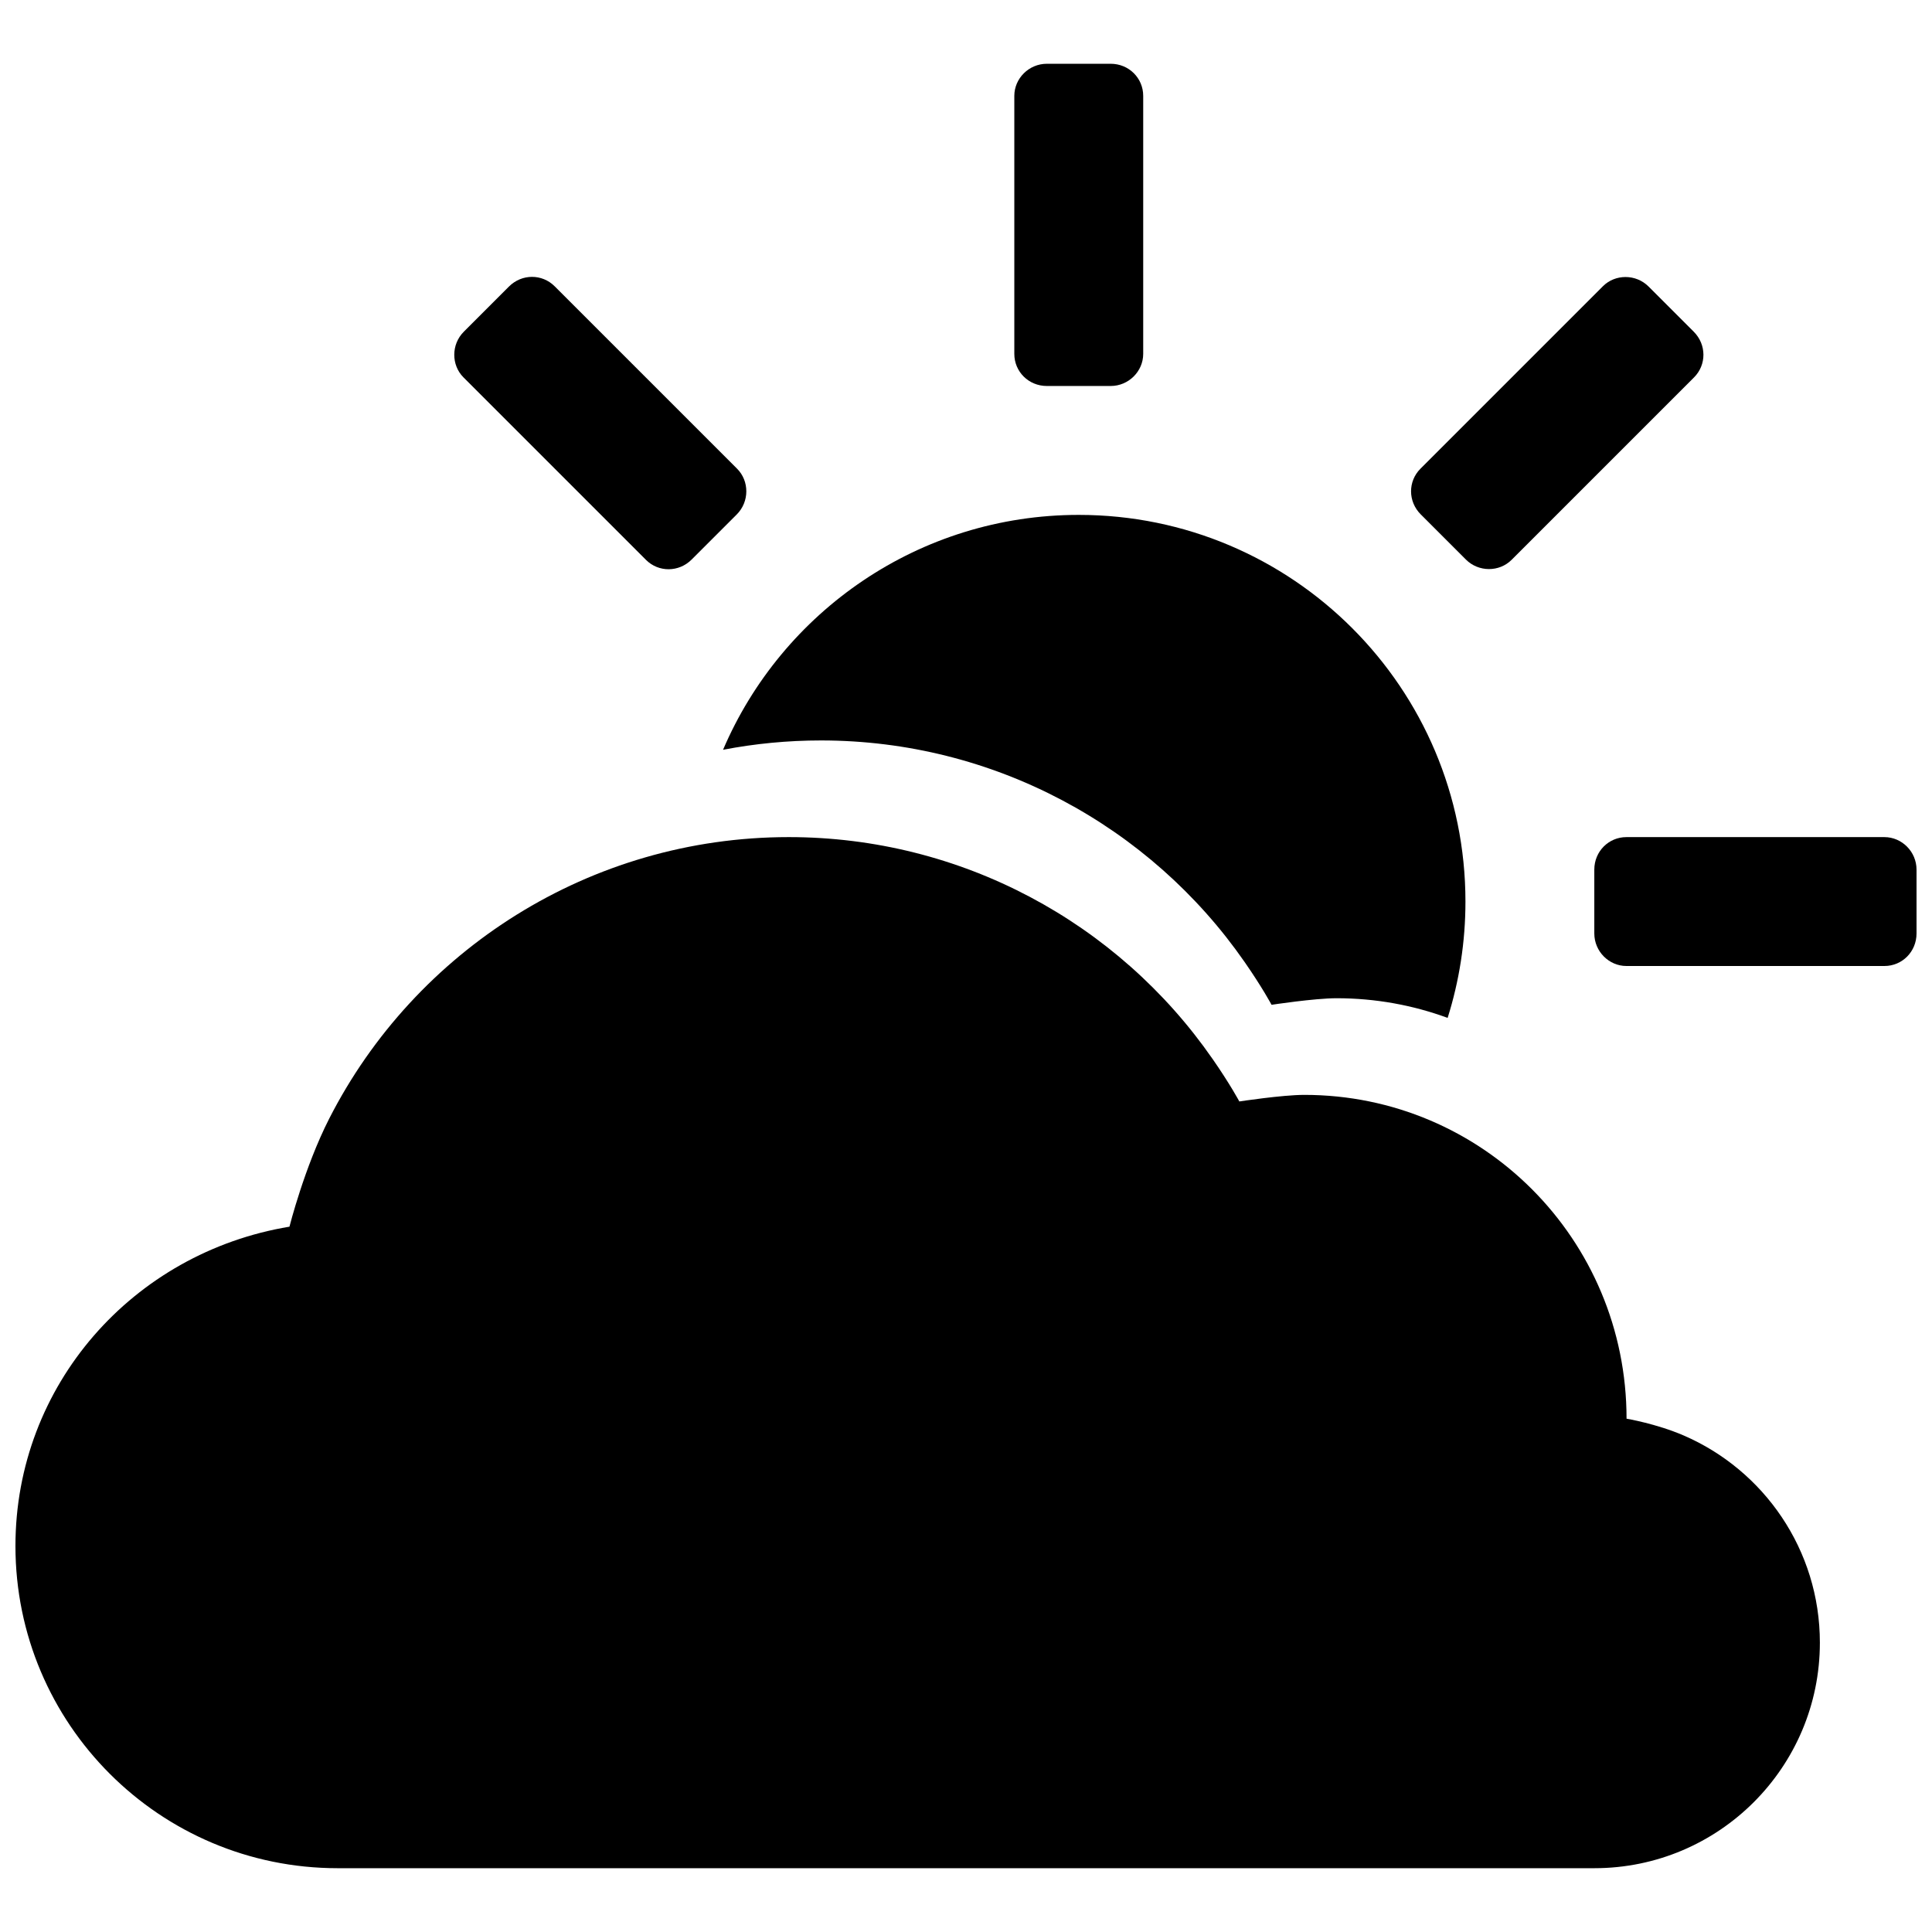<?xml version="1.0" encoding="UTF-8"?>
<!-- Uploaded to: ICON Repo, www.iconrepo.com, Generator: ICON Repo Mixer Tools -->
<svg width="800px" height="800px" version="1.1" viewBox="144 144 512 512" xmlns="http://www.w3.org/2000/svg">
 <defs>
  <clipPath id="b">
   <path d="m148.09 160h478.91v480h-478.91z"/>
  </clipPath>
  <clipPath id="a">
   <path d="m566 365h85.902v35h-85.902z"/>
  </clipPath>
 </defs>
 <path d="m527.64 413.75c3.066-9.73 4.719-20.086 4.719-30.828 0-56.594-45.879-102.47-102.47-102.47-42.316 0-78.641 25.648-94.273 62.246 8.418-1.621 17.098-2.473 25.961-2.473 45.664 0 87.215 22.617 112.29 58.762 4.715 6.793 7.109 11.297 7.109 11.297s11.387-1.742 17.227-1.742c10.344 0 20.262 1.84 29.438 5.211z" fill-rule="evenodd"/>
 <g clip-path="url(#b)">
  <path d="m465.32 424.6c-25.074-36.145-66.625-58.758-112.29-58.758-52.715 0-99.047 30.031-121.77 74.574-6.59 12.922-10.551 28.668-10.551 28.668-41.445 6.871-72.617 41.965-72.617 84.617 0 47.16 38.23 85.391 85.391 85.391h333.03c33.012 0 59.773-26.762 59.773-59.773 0-24.609-14.871-45.742-36.113-54.91-7.258-3.129-15.121-4.438-15.121-4.438 0-47.586-38.23-85.816-85.391-85.816-5.84 0-17.227 1.742-17.227 1.742s-2.394-4.504-7.109-11.297zm-18.359-255.2c0-4.695-3.785-8.5-8.621-8.5h-16.918c-4.758 0-8.617 3.891-8.617 8.5v68.391c0 4.695 3.785 8.5 8.617 8.5h16.918c4.762 0 8.621-3.891 8.621-8.5z" fill-rule="evenodd"/>
 </g>
 <g clip-path="url(#a)">
  <path d="m643.4 400c4.695 0 8.5-3.789 8.5-8.621v-16.918c0-4.762-3.891-8.617-8.5-8.617h-68.391c-4.695 0-8.5 3.785-8.5 8.617v16.918c0 4.762 3.891 8.621 8.5 8.621z" fill-rule="evenodd"/>
 </g>
 <path d="m592.94 244.01c3.32-3.32 3.336-8.688-0.082-12.105l-11.965-11.965c-3.363-3.367-8.844-3.344-12.105-0.082l-48.359 48.359c-3.32 3.32-3.332 8.688 0.086 12.105l11.961 11.961c3.367 3.367 8.848 3.344 12.105 0.086z" fill-rule="evenodd"/>
 <path d="m290.98 219.86c-3.32-3.32-8.688-3.336-12.105 0.082l-11.961 11.965c-3.367 3.363-3.344 8.844-0.086 12.105l48.359 48.359c3.32 3.32 8.688 3.332 12.105-0.086l11.965-11.961c3.363-3.367 3.344-8.848 0.082-12.105z" fill-rule="evenodd"/>
</svg>